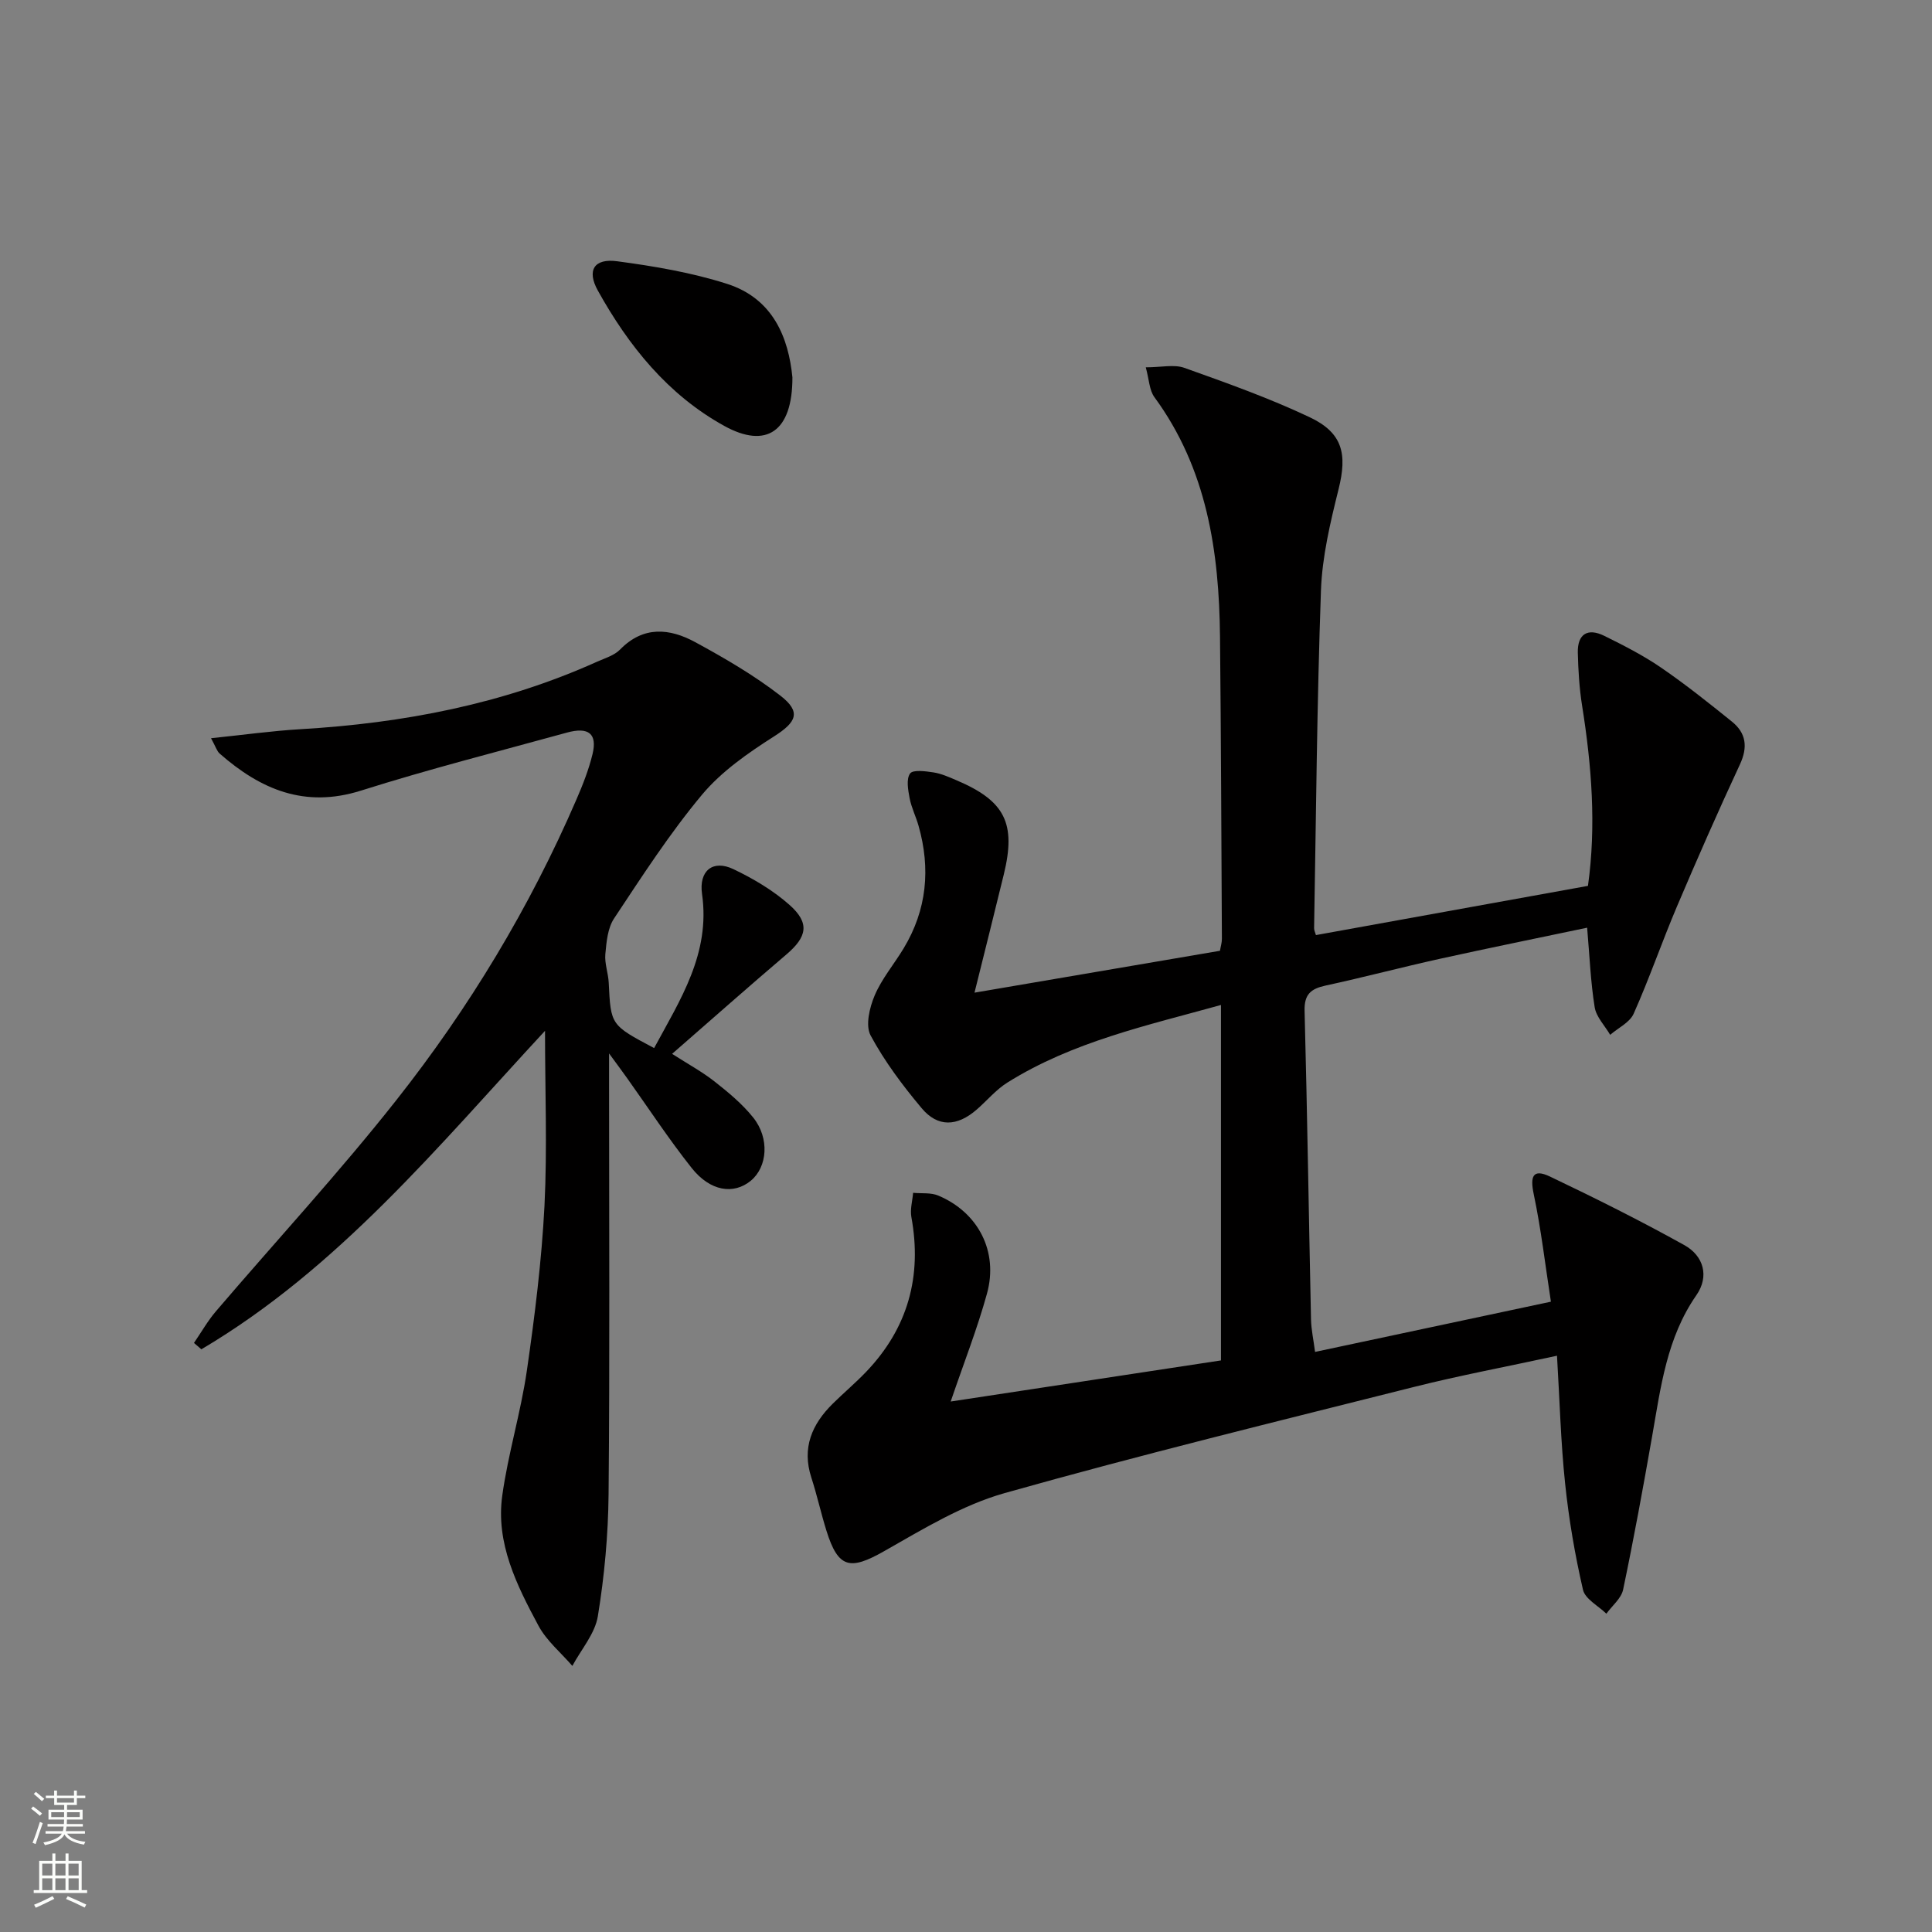<svg enable-background="new 0 0 400 400" viewBox="0 0 400 400" xmlns="http://www.w3.org/2000/svg"><rect x="0" y="0" width="400" height="400" fill="#808080" stroke="none"/><g fill="#010000"><path d="m252.79 281.66c0-24.75 0-48.87 0-73.59-15.34 4.26-30.72 7.6-44.25 16.08-2.35 1.48-4.21 3.74-6.34 5.59-4.04 3.51-8.04 3.69-11.38-.3-3.94-4.7-7.68-9.69-10.57-15.06-1.11-2.06-.22-5.78.84-8.28 1.47-3.47 4.02-6.47 5.99-9.74 4.83-7.99 5.62-16.52 3.09-25.41-.54-1.91-1.47-3.74-1.84-5.67-.32-1.71-.74-3.98.09-5.13.6-.84 3.21-.48 4.86-.23 1.61.25 3.17.95 4.69 1.6 10.11 4.28 12.45 8.91 9.85 19.55-1.91 7.84-3.88 15.67-6.06 24.45 17.46-2.98 34.07-5.81 50.82-8.67.15-.91.41-1.7.4-2.5-.11-20.83-.18-41.65-.39-62.48-.18-17.71-2.7-34.8-13.58-49.64-1.06-1.44-1.09-3.63-1.79-6.18 3.22 0 5.86-.65 7.99.11 8.75 3.12 17.54 6.25 25.92 10.21 6.89 3.25 7.82 7.63 6.01 14.9-1.71 6.88-3.4 13.95-3.65 20.98-.83 23.29-1.01 46.6-1.42 69.91-.01.46.24.93.38 1.44 18.65-3.38 37.25-6.74 56.32-10.19 1.74-12.4.77-24.87-1.22-37.35-.57-3.59-.79-7.27-.88-10.91-.09-3.91 2.05-5.2 5.49-3.5 4.01 1.98 8.03 4.03 11.71 6.55 5.07 3.47 9.89 7.32 14.68 11.18 2.97 2.38 3.36 5.28 1.68 8.89-4.53 9.74-8.86 19.58-13.06 29.47-3.11 7.33-5.7 14.88-8.94 22.14-.81 1.82-3.2 2.93-4.86 4.37-1.11-1.9-2.89-3.7-3.21-5.72-.84-5.23-1.05-10.56-1.56-16.46-10.16 2.14-20.3 4.19-30.4 6.42-7.94 1.75-15.8 3.84-23.75 5.56-3.03.66-4.44 1.79-4.35 5.22.56 21.3.87 42.6 1.33 63.9.05 2.12.52 4.23.84 6.73 16.22-3.46 32.06-6.83 48.83-10.4-1.19-7.7-2.04-15.06-3.56-22.27-.76-3.62-.23-5.35 3.36-3.64 9.4 4.48 18.73 9.14 27.83 14.2 3.99 2.22 5.2 6.46 2.49 10.36-6.15 8.84-7.38 19.06-9.16 29.2-1.86 10.61-3.8 21.21-6.01 31.76-.38 1.83-2.28 3.34-3.47 4.99-1.68-1.64-4.4-3.04-4.84-4.96-1.67-7.24-2.93-14.61-3.7-22-.9-8.53-1.12-17.14-1.68-26.45-10.56 2.29-20.13 4.08-29.56 6.45-28.32 7.13-56.7 14.06-84.8 21.99-8.77 2.47-16.93 7.47-24.96 12.03-7.06 4.01-9.5 3.55-11.93-4.23-1.14-3.64-1.95-7.38-3.13-11.01-2-6.16.12-11.05 4.44-15.31 2.25-2.22 4.68-4.27 6.87-6.55 8.67-9.05 11.65-19.77 9.4-32.08-.29-1.6.22-3.34.36-5.02 1.75.17 3.67-.08 5.21.57 8.28 3.48 12.49 11.6 10.08 20.31-2.02 7.32-4.82 14.42-7.51 22.33 18.56-2.83 37-5.63 55.96-8.51z"/><path d="m112.84 213.42c-22.14 23.9-42.8 49.18-71.15 65.94-.51-.44-1.02-.88-1.53-1.32 1.51-2.2 2.84-4.56 4.56-6.57 12.43-14.55 25.44-28.63 37.29-43.64 15.09-19.1 27.65-39.9 37.34-62.32 1.32-3.04 2.55-6.18 3.33-9.39 1.01-4.21-.81-5.68-5.32-4.44-14.24 3.92-28.56 7.56-42.63 12.01-11.66 3.68-20.79-.25-29.25-7.67-.57-.5-.8-1.38-1.79-3.18 6.63-.68 12.58-1.52 18.56-1.87 21.23-1.25 41.82-5.18 61.32-13.95 1.66-.75 3.6-1.3 4.81-2.54 4.83-4.95 10.26-4.4 15.54-1.54 6.09 3.31 12.16 6.84 17.63 11.07 4.43 3.43 3.32 5.51-1.3 8.46-5.37 3.42-10.87 7.24-14.9 12.06-6.7 8.02-12.42 16.89-18.21 25.62-1.33 2-1.58 4.87-1.81 7.39-.18 1.93.6 3.93.7 5.92.43 8.77.4 8.77 9.4 13.53 5.4-10 11.68-19.56 9.92-31.89-.69-4.82 2.23-7.19 6.5-5.15 4.13 1.97 8.23 4.4 11.63 7.42 4.24 3.77 3.61 6.61-.71 10.28-7.84 6.67-15.54 13.5-23.62 20.54 3.33 2.14 6.24 3.71 8.8 5.73 2.86 2.25 5.73 4.63 7.99 7.45 3.44 4.29 2.96 10.26-.52 13.11-3.54 2.89-8.37 2.18-12.2-2.64-4.75-5.98-8.95-12.4-13.39-18.63-.92-1.29-1.86-2.56-3.73-5.11v6.76c0 28.16.16 56.31-.1 84.47-.08 8.44-.86 16.95-2.22 25.28-.59 3.63-3.45 6.88-5.28 10.3-2.38-2.76-5.34-5.2-7.02-8.33-4.49-8.37-8.87-17.08-7.49-26.95 1.21-8.69 3.83-17.17 5.09-25.85 1.64-11.32 3.06-22.73 3.65-34.14.59-11.9.11-23.86.11-36.22z"/><path d="m164.06 78.12c.03 11.25-5.4 14.88-14.13 10.05-11.67-6.45-19.79-16.56-26.16-28.02-2.33-4.2-.75-6.7 4-6.06 7.66 1.02 15.39 2.33 22.73 4.67 9.64 3.07 12.76 11.27 13.56 19.36z"/></g><path d="m6.44 374.46.42-.45c.65.47 1.27.95 1.85 1.44l-.45.49c-.65-.56-1.25-1.06-1.82-1.48m.93 7.33-.63-.26c.55-1.36 1.05-2.8 1.52-4.33.19.1.38.19.59.27-.46 1.29-.95 2.73-1.48 4.32m-.38-10.38.44-.42c.43.34 1.01.82 1.74 1.44l-.49.49c-.53-.51-1.09-1.01-1.69-1.51m2.5.35h1.72v-1.04h.59v1.04h3.52v-1.04h.59v1.04h1.75v.53h-1.75v1.42h-2.03v.97h3.22v2.03h-3.24c0 .35-.01.66-.03.93h3.32v.53h-3.37c-.03.27-.08.58-.15.94h3.96v.53h-3.71c.67.92 1.93 1.48 3.79 1.68-.13.24-.23.44-.29.59-2.13-.38-3.48-1.08-4.04-2.12-.43.97-1.77 1.72-4.03 2.23-.09-.19-.2-.37-.33-.55 2.1-.42 3.37-1.03 3.81-1.83h-3.36v-.53h3.58c.08-.29.13-.61.16-.94h-3.33v-.53h3.39c.02-.27.04-.58.04-.93h-3.23v-2.03h3.25v-.97h-2.07v-1.42h-1.73zm1.12 3.44v1h2.65c.01-.3.02-.44.01-.4v-.25-.35zm1.19-2h3.52v-.91h-3.52zm4.71 2h-2.63v.59c0 .15-.01.28-.01.4h2.64z" fill="#fbfcfa"/><path d="m13.56 383.74h.63v1.52h2.72v6.07h1.13v.6h-11.06v-.6h1.13v-6.07h2.73v-1.52h.63v1.52h2.1v-1.52zm-2.69 8.83.38.56c-1.24.63-2.53 1.25-3.85 1.85-.1-.21-.21-.42-.34-.63 1.36-.55 2.63-1.15 3.81-1.78m-2.13-4.27h2.1v-2.45h-2.1zm0 3.04h2.1v-2.46h-2.1zm2.72-3.04h2.1v-2.45h-2.1zm0 3.04h2.1v-2.46h-2.1zm6.07 3.6c-1.41-.71-2.7-1.3-3.86-1.78l.35-.56c1.45.62 2.75 1.19 3.84 1.72zm-1.25-9.09h-2.1v2.45h2.1zm-2.09 5.49h2.1v-2.46h-2.1z" fill="#fbfcfa"/></svg>
